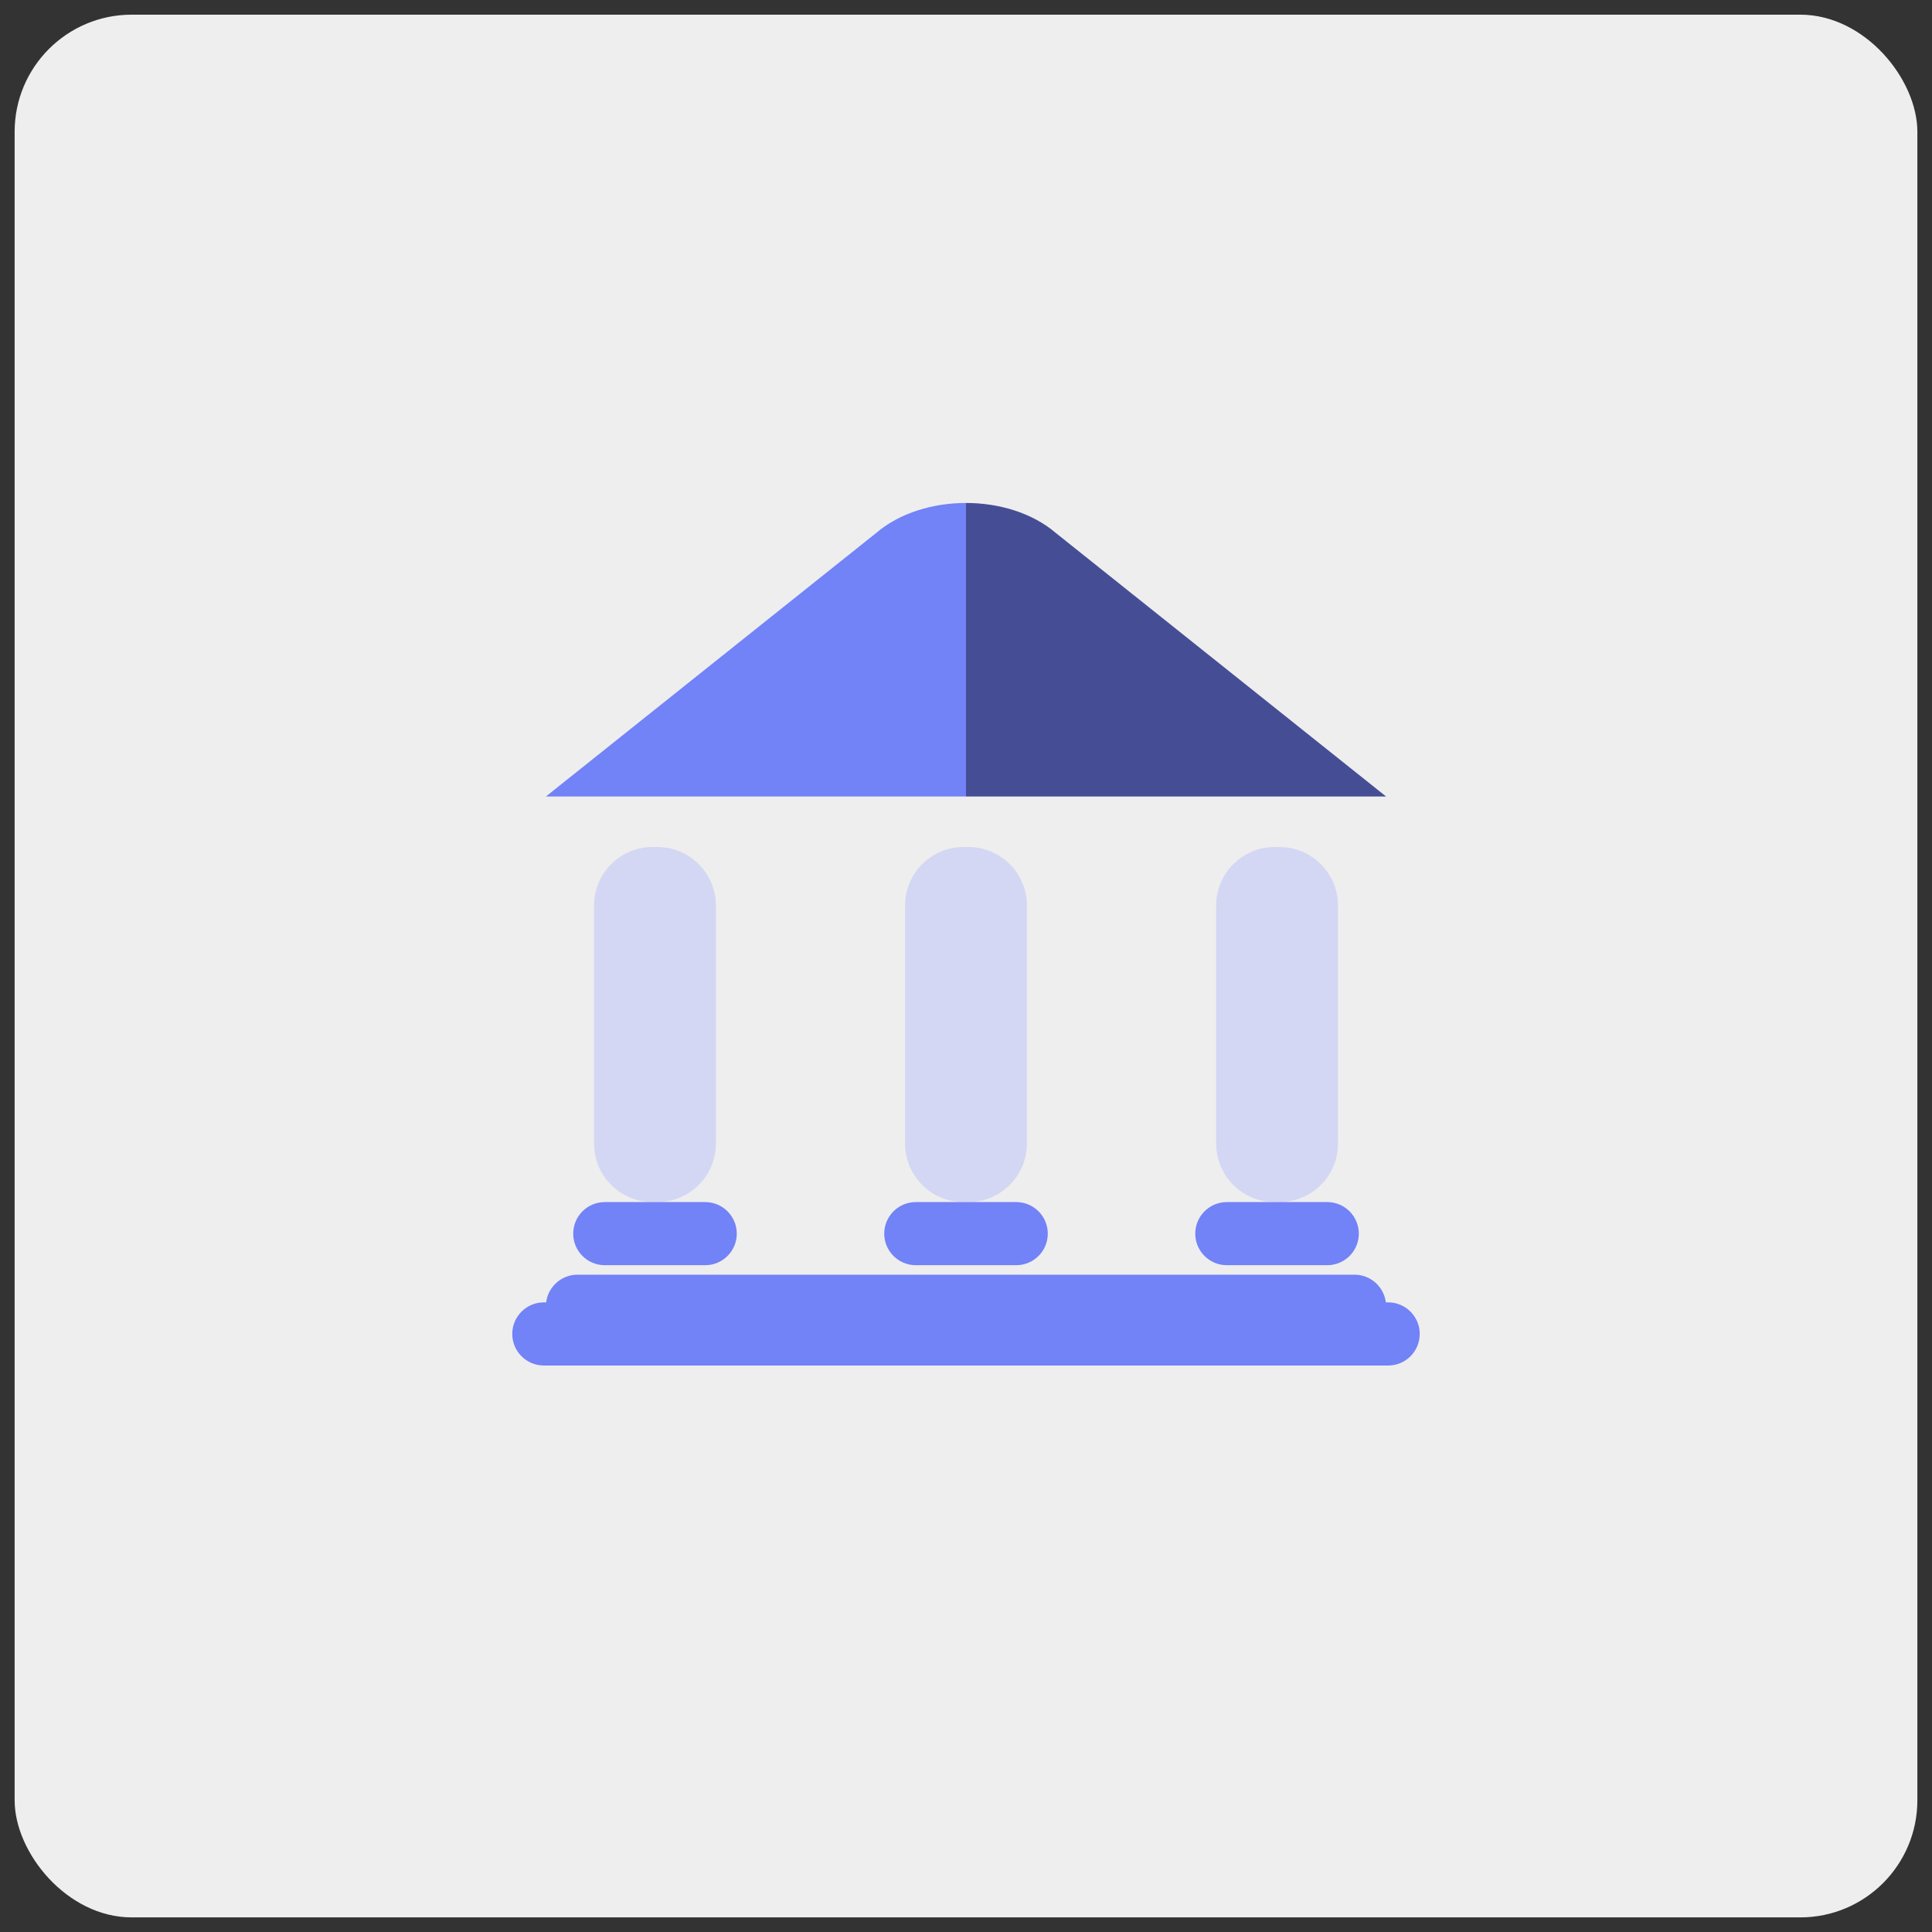 <svg width="66" height="66" viewBox="0 0 66 66" fill="none" xmlns="http://www.w3.org/2000/svg">
<rect x="0" y="0" width="66" height="66" fill="#333333" stroke="none"/>
<rect x="0.5" y="0.501" width="65" height="65" rx="4" fill="#EEEEEE"/>
<path d="M29.933 18.206L18.65 27.209H33V17.182C31.905 17.182 30.755 17.505 29.933 18.206Z" fill="#7282F7"/>
<path d="M36.067 18.206C35.246 17.505 34.095 17.182 33 17.182V27.209H47.35L36.067 18.206Z" fill="#454E95"/>
<path d="M22.456 28.935H22.293C21.188 28.935 20.293 29.83 20.293 30.935V39.065C20.293 40.17 21.188 41.065 22.293 41.065H22.456C23.56 41.065 24.456 40.17 24.456 39.065V30.935C24.456 29.83 23.56 28.935 22.456 28.935Z" fill="#D4D7F3"/>
<path d="M33.081 28.935H32.918C31.813 28.935 30.918 29.83 30.918 30.935V39.065C30.918 40.17 31.813 41.065 32.918 41.065H33.081C34.185 41.065 35.081 40.17 35.081 39.065V30.935C35.081 29.83 34.185 28.935 33.081 28.935Z" fill="#D4D7F3"/>
<path d="M43.708 28.935H43.545C42.44 28.935 41.545 29.83 41.545 30.935V39.065C41.545 40.17 42.44 41.065 43.545 41.065H43.708C44.812 41.065 45.708 40.17 45.708 39.065V30.935C45.708 29.83 44.812 28.935 43.708 28.935Z" fill="#D4D7F3"/>
<path d="M34.715 41.065H31.285C30.69 41.065 30.207 41.548 30.207 42.143C30.207 42.739 30.69 43.221 31.285 43.221H34.715C35.311 43.221 35.794 42.739 35.794 42.143C35.794 41.548 35.311 41.065 34.715 41.065Z" fill="#7282F7"/>
<path d="M45.34 41.065H41.91C41.315 41.065 40.832 41.548 40.832 42.143C40.832 42.739 41.315 43.221 41.91 43.221H45.34C45.936 43.221 46.419 42.739 46.419 42.143C46.419 41.548 45.936 41.065 45.34 41.065Z" fill="#7282F7"/>
<path d="M24.09 41.065H20.66C20.065 41.065 19.582 41.548 19.582 42.143C19.582 42.739 20.065 43.221 20.66 43.221H24.09C24.686 43.221 25.169 42.739 25.169 42.143C25.169 41.548 24.686 41.065 24.09 41.065Z" fill="#7282F7"/>
<path d="M46.272 43.545H19.729C19.133 43.545 18.65 44.028 18.65 44.623C18.65 45.219 19.133 45.701 19.729 45.701H46.272C46.867 45.701 47.35 45.219 47.35 44.623C47.35 44.028 46.867 43.545 46.272 43.545Z" fill="#7282F7"/>
<path d="M47.422 44.491H18.578C17.983 44.491 17.5 44.974 17.5 45.569C17.5 46.165 17.983 46.648 18.578 46.648H47.422C48.017 46.648 48.5 46.165 48.5 45.569C48.5 44.974 48.017 44.491 47.422 44.491Z" fill="#7282F7"/>
</svg>
